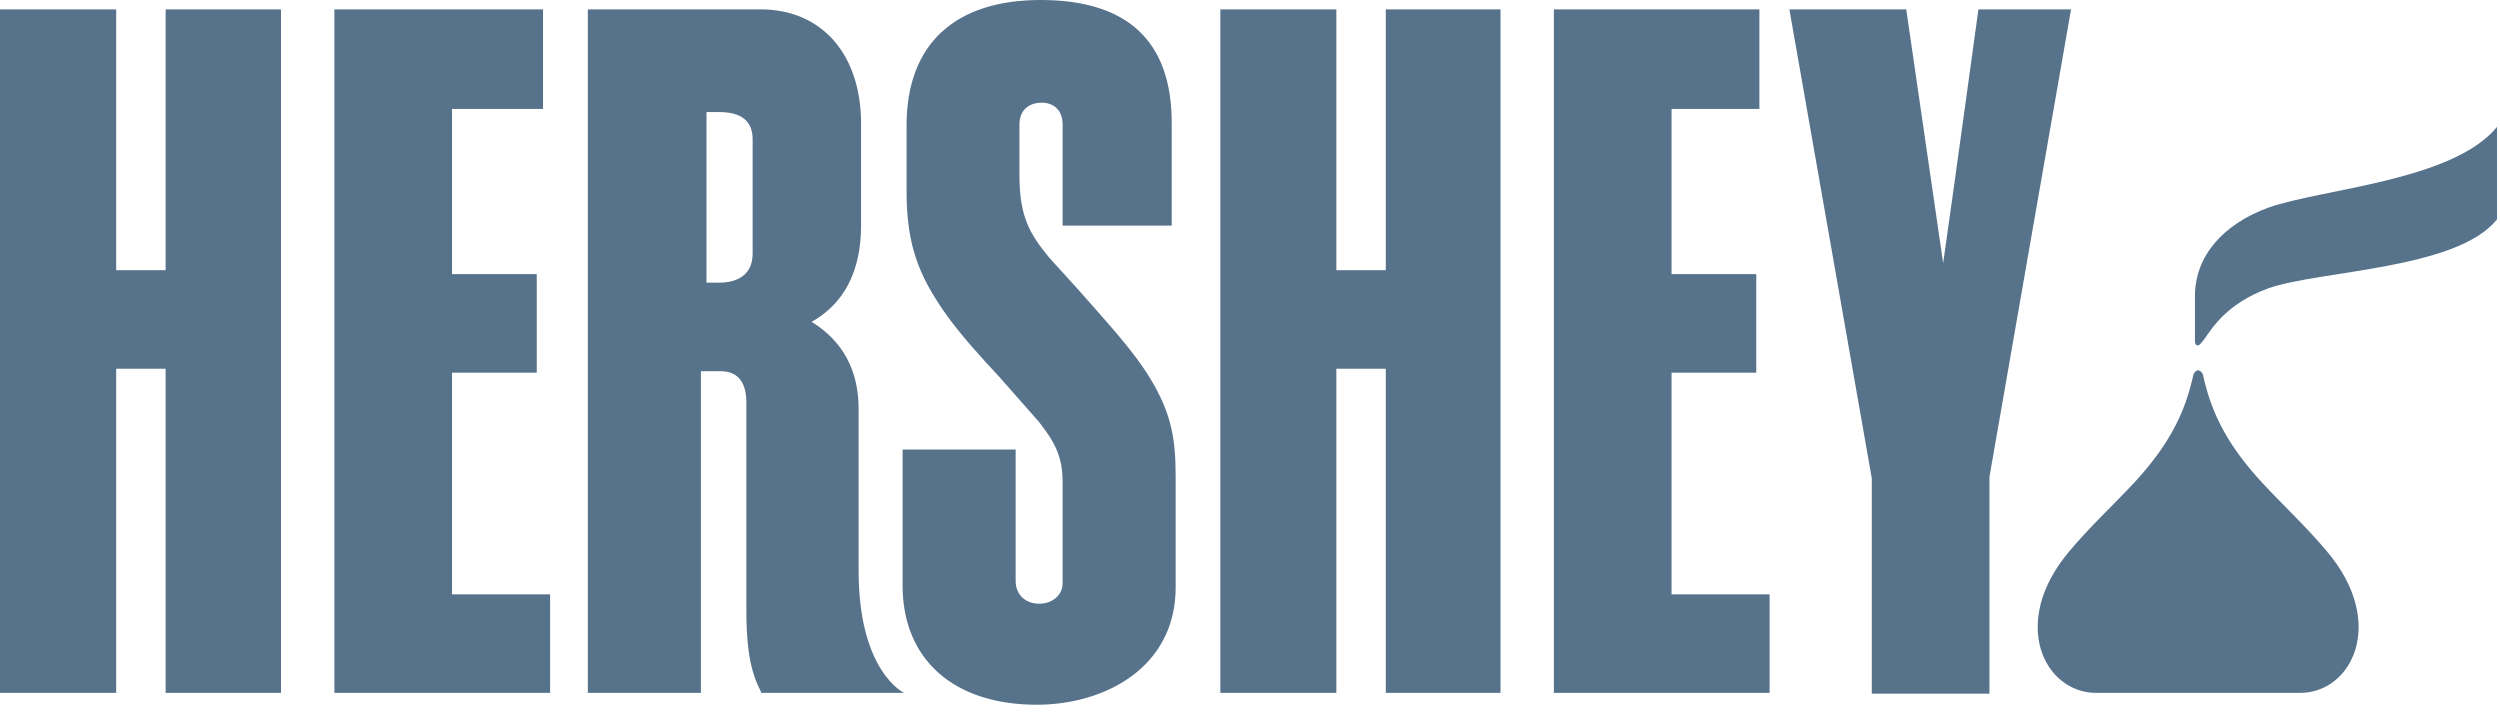 <svg width="150" height="43" viewBox="0 0 150 43" fill="none" xmlns="http://www.w3.org/2000/svg">
<path d="M131.697 17.761C131.697 15.362 133.398 13.437 136.127 12.449C139.331 11.324 147.192 10.85 149.822 7.612V13.16C147.429 16.161 139.281 16.211 136.127 17.287C133.675 18.185 132.785 19.587 132.261 20.347C132.033 20.624 131.984 20.723 131.836 20.723C131.747 20.723 131.697 20.574 131.697 20.485V17.761Z" fill="#57728B"/>
<path d="M125.765 41.573C122.66 41.573 120.544 37.348 124.163 33.073C125.34 31.661 126.754 30.348 128.029 28.986C130.432 26.399 131.183 24.385 131.609 22.46C131.648 22.361 131.747 22.223 131.885 22.223C132.034 22.223 132.123 22.361 132.172 22.46C132.597 24.385 133.349 26.399 135.752 28.986C137.017 30.348 138.431 31.661 139.608 33.073C143.237 37.348 141.121 41.573 138.006 41.573H125.765Z" fill="#57728B"/>
<path fill-rule="evenodd" clip-rule="evenodd" d="M106.177 35.659V41.573H93.233V0.563H105.564V6.536H100.293V16.448H105.376V22.361H100.293V35.659H106.177ZM33.006 35.659V41.573H20.063V0.563H32.581V6.536H27.123V16.448H32.205V22.361H27.123V35.659H33.006ZM16.859 0.563V41.573H9.937V22.124H6.971V41.573H0V0.563H6.971V16.211H9.937V0.563H16.859ZM90.03 0.563V41.573H83.148V22.124H80.181V41.573H73.22V0.563H80.181V16.211H83.148V0.563H90.03ZM62.442 0C67.673 0 70.303 2.488 70.303 7.375V13.535H63.757V7.473C63.757 6.674 63.293 6.16 62.492 6.16C61.879 6.16 61.167 6.486 61.167 7.473V10.524C61.167 12.923 61.74 13.999 62.956 15.46L64.657 17.336C66.022 18.886 67.624 20.624 68.612 22.085C70.254 24.523 70.54 26.172 70.54 28.61V35.235C70.54 40.072 66.259 42.284 62.205 42.284C57.212 42.284 54.156 39.559 54.156 35.136V26.972H60.939V34.86C60.939 35.659 61.503 36.222 62.353 36.222C63.144 36.222 63.757 35.709 63.757 34.998V28.897C63.757 27.297 63.194 26.399 62.304 25.274L59.99 22.648C58.813 21.374 57.637 20.11 56.648 18.698C55.194 16.586 54.394 14.799 54.394 11.511V7.523C54.394 2.675 57.261 0 62.442 0ZM51.516 34.248C51.516 40.309 54.245 41.573 54.245 41.573H45.682L45.583 41.346C44.881 39.983 44.782 38.197 44.782 36.597V24.148C44.782 22.272 43.566 22.272 43.181 22.272H42.053V41.573H35.27V0.563H45.633C49.301 0.563 51.664 3.248 51.664 7.424V13.535C51.664 16.299 50.626 18.225 48.698 19.311C50.527 20.436 51.516 22.174 51.516 24.523V34.248ZM45.158 8.362C45.158 7.237 44.456 6.723 43.141 6.723H42.39V16.961C42.429 16.961 43.181 16.961 43.181 16.961C43.794 16.961 45.158 16.773 45.158 15.223V8.362ZM124.262 0.563L119.367 28.61V41.622H112.307V28.699L107.363 0.563H114.374C114.374 0.563 116.025 11.886 116.589 15.786C117.152 11.886 118.705 0.563 118.705 0.563H124.262Z" fill="#57728B"/>
</svg>
